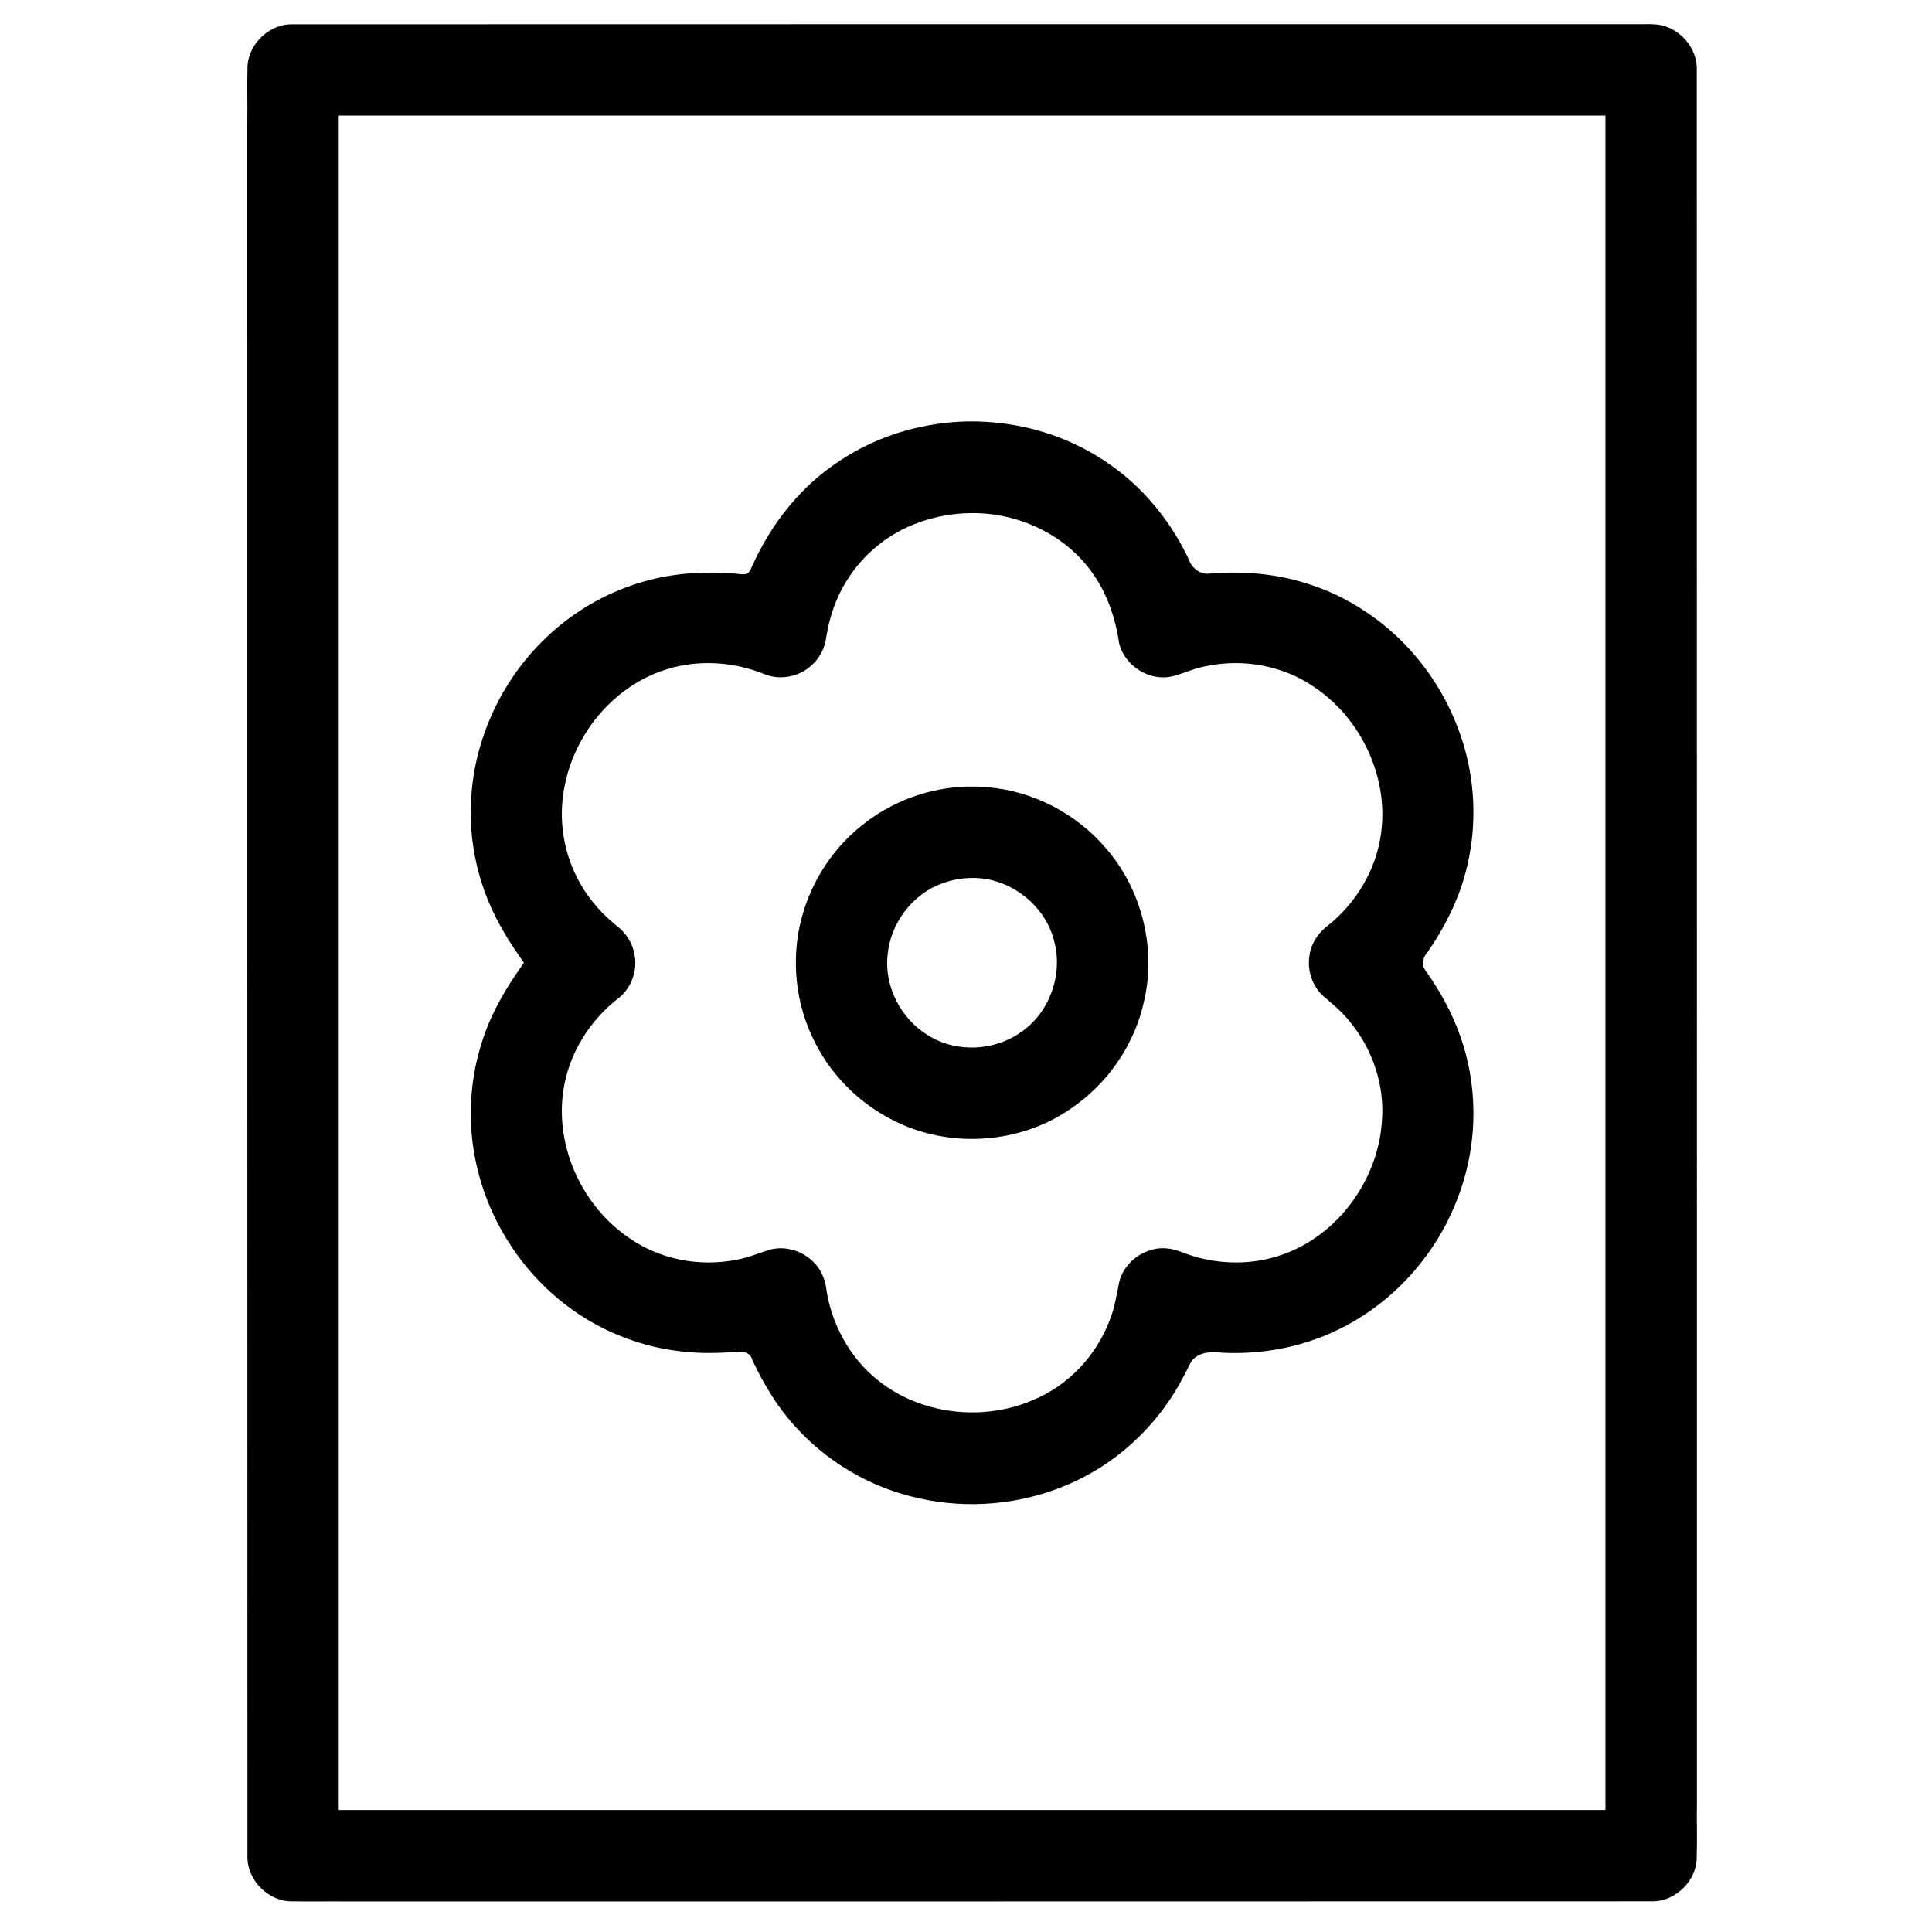 <?xml version="1.0" encoding="UTF-8" standalone="no"?>
<!-- Uploaded to: SVG Repo, www.svgrepo.com, Generator: SVG Repo Mixer Tools -->

<svg
   fill="#000000"
   height="800px"
   width="800px"
   version="1.1"
   id="Layer_1"
   viewBox="0 0 512 512"
   xml:space="preserve"
   sodipodi:docname="fitowall.svg"
   inkscape:version="1.4 (86a8ad7, 2024-10-11)"
   xmlns:inkscape="http://www.inkscape.org/namespaces/inkscape"
   xmlns:sodipodi="http://sodipodi.sourceforge.net/DTD/sodipodi-0.dtd"
   xmlns="http://www.w3.org/2000/svg"
   xmlns:svg="http://www.w3.org/2000/svg"><defs
   id="defs7" /><sodipodi:namedview
   id="namedview7"
   pagecolor="#ffffff"
   bordercolor="#000000"
   borderopacity="0.25"
   inkscape:showpageshadow="2"
   inkscape:pageopacity="0.0"
   inkscape:pagecheckerboard="0"
   inkscape:deskcolor="#d1d1d1"
   inkscape:zoom="0.72036503"
   inkscape:cx="369.25723"
   inkscape:cy="381.05681"
   inkscape:window-width="1920"
   inkscape:window-height="1017"
   inkscape:window-x="-8"
   inkscape:window-y="-8"
   inkscape:window-maximized="1"
   inkscape:current-layer="Layer_1" />
<path
   id="path14"
   style="baseline-shift:baseline;display:inline;overflow:visible;vector-effect:none;stroke-width:1.176;enable-background:accumulate;stop-color:#000000;stop-opacity:1"
   d="m 435.783,6.399 c -119.635,0.001 -239.27,-0.002 -358.904,0.034 -6.058,0.249 -11.444,5.775 -11.295,11.886 -0.127,4.531 0.026,9.066 -0.044,13.598 0.002,153.544 -0.002,307.088 0.032,460.631 0.246,6.105 5.842,11.514 11.997,11.322 4.641,0.093 9.284,-0.014 13.926,0.034 115.651,-0.005 231.303,0.001 346.954,-0.035 5.997,-0.312 11.33,-5.759 11.2,-11.825 0.145,-4.739 -0.016,-9.481 0.052,-14.222 -10e-4,-153.358 0.002,-306.716 -0.032,-460.074 -0.255,-5.946 -5.551,-11.234 -11.536,-11.318 -0.782,-0.048 -1.567,-0.056 -2.35,-0.03 z M 91.277,30.631 c 111.396,0 222.793,0 334.189,0 0,149.679 0,299.358 0,449.037 -111.898,0 -223.796,0 -335.694,0 0,-149.679 0,-299.358 0,-449.037 0.502,0 1.003,0 1.505,0 z M 256.631,111.681 c -5.571,0.099 -11.13,0.899 -16.496,2.403 -1.36,0.378 -2.98,0.885 -4.413,1.408 -1.596,0.576 -3.002,1.153 -4.544,1.846 -1.922,0.87 -4.021,1.947 -5.917,3.073 -1.671,0.983 -3.266,2.025 -4.891,3.199 -9.053,6.484 -16.056,15.571 -20.688,25.651 -0.608,0.993 -0.723,2.517 -2.047,2.851 -1.189,0.248 -2.346,-0.155 -3.559,-0.153 -7.278,-0.539 -14.672,-0.132 -21.755,1.697 -4.216,1.054 -8.52,2.652 -12.477,4.645 -4.081,2.051 -7.749,4.433 -11.314,7.322 -1.694,1.369 -3.23,2.756 -4.829,4.341 -4.008,3.949 -7.518,8.606 -10.29,13.379 -3.096,5.328 -5.459,11.239 -6.891,17.137 -2.21,9.146 -2.39,18.795 -0.349,27.989 0.408,1.829 0.957,3.889 1.565,5.767 1.922,6.051 4.962,11.825 8.444,17.023 0.881,1.324 1.741,2.568 2.659,3.89 -2.859,4.023 -5.581,8.23 -7.728,12.591 -2.382,4.761 -4.061,9.86 -5.135,15.07 -1.278,6.335 -1.569,13.097 -0.785,19.601 0.301,2.535 0.704,4.758 1.294,7.256 0.622,2.535 1.442,5.267 2.414,7.79 1.042,2.775 2.411,5.708 3.903,8.407 0.848,1.516 1.721,2.96 2.717,4.464 6.958,10.534 17.068,19.013 28.818,23.698 2.783,1.132 5.727,2.09 8.545,2.766 2.537,0.62 5.193,1.068 7.613,1.34 5.081,0.611 10.217,0.495 15.306,0.072 1.425,-0.099 3.155,0.505 3.504,2.049 1.533,3.356 3.342,6.698 5.289,9.71 8.197,12.93 21.41,22.532 36.205,26.431 13.06,3.53 27.223,2.826 39.858,-2.02 1.447,-0.556 3.133,-1.269 4.627,-1.992 12.171,-5.765 22.227,-15.706 28.41,-27.644 0.823,-1.431 1.374,-3.047 2.353,-4.368 1.952,-2.077 5.04,-2.264 7.694,-1.892 5.391,0.282 10.854,-0.098 16.077,-1.146 5.044,-0.99 10.204,-2.705 14.823,-4.964 12.174,-5.861 22.38,-15.969 28.607,-28.021 1.203,-2.324 2.168,-4.496 3.102,-6.955 0.595,-1.535 1.16,-3.299 1.596,-4.748 3.381,-11.472 3.39,-23.915 -0.071,-35.37 -0.198,-0.581 -0.484,-1.565 -0.747,-2.291 -2.222,-6.494 -5.596,-12.541 -9.566,-18.12 -0.953,-1.526 -0.292,-3.462 0.855,-4.677 4.139,-5.974 7.514,-12.525 9.568,-19.512 0.463,-1.581 0.926,-3.436 1.273,-5.149 0.203,-1.053 0.416,-2.212 0.574,-3.322 0.675,-4.688 0.826,-9.711 0.402,-14.433 -1.556,-18.185 -11.368,-35.448 -26.135,-46.158 -1.367,-0.991 -2.947,-2.054 -4.409,-2.939 -7.603,-4.655 -16.506,-7.635 -25.51,-8.563 -4.734,-0.519 -9.515,-0.458 -14.254,-0.064 -2.503,-0.023 -4.492,-2.106 -5.159,-4.394 -3.833,-7.929 -9.314,-15.242 -15.944,-20.922 -4.114,-3.521 -8.688,-6.489 -13.52,-8.803 -2.952,-1.417 -5.889,-2.558 -9.052,-3.511 -6.244,-1.873 -13.018,-2.831 -19.621,-2.734 z m 0.942,24.297 c 12.132,-0.096 24.416,5.512 31.602,15.416 4.164,5.574 6.418,12.351 7.432,19.178 1.499,5.919 8.053,10.082 14.045,8.664 3.093,-0.743 5.969,-2.229 9.13,-2.727 9.713,-2.016 20.257,-0.122 28.456,5.534 12.409,8.283 19.763,23.769 17.778,38.628 -1.245,9.831 -6.742,18.916 -14.541,24.959 -2.486,1.972 -4.218,4.895 -4.511,8.077 -0.49,3.945 1.05,8.108 4.151,10.637 2.562,2.126 5.07,4.353 7.098,7.011 5.664,7.129 8.698,16.359 8.033,25.468 -0.864,14.954 -10.603,29.173 -24.505,34.931 -9.105,3.853 -19.693,3.66 -28.818,-0.025 -2.494,-0.964 -5.282,-1.297 -7.864,-0.476 -4.298,1.209 -7.914,4.872 -8.622,9.346 -0.638,3.202 -1.162,6.455 -2.445,9.481 -3.556,9.323 -10.978,17.135 -20.225,20.946 -13.325,5.752 -29.806,3.88 -41.168,-5.281 -7.508,-6.005 -12.364,-15.039 -13.678,-24.524 -0.411,-2.626 -1.552,-5.171 -3.545,-6.975 -3.131,-3.013 -7.926,-4.293 -12.077,-2.841 -2.752,0.883 -5.468,2.024 -8.373,2.49 -9.713,1.877 -20.19,-0.162 -28.3,-5.891 -12.322,-8.417 -19.515,-23.993 -17.36,-38.832 1.377,-9.837 7.017,-18.857 14.887,-24.837 3.221,-2.715 4.804,-7.169 4.013,-11.309 -0.508,-3.113 -2.331,-5.922 -4.877,-7.763 -4.667,-3.835 -8.6,-8.623 -11.07,-14.159 -3.369,-7.347 -4.197,-15.789 -2.407,-23.665 2.835,-13.134 12.415,-24.82 25.115,-29.477 8.997,-3.344 19.212,-2.843 28.025,0.845 4.002,1.445 8.696,0.538 11.884,-2.275 2.337,-1.969 3.815,-4.845 4.161,-7.872 0.828,-5.254 2.599,-10.38 5.455,-14.883 4.352,-7.006 11.102,-12.476 18.873,-15.25 4.549,-1.683 9.4,-2.529 14.248,-2.549 z m -1.073,72.472 c -10.239,0.213 -20.345,3.949 -28.269,10.435 -10.474,8.376 -16.983,21.476 -17.295,34.886 -0.181,5.628 0.676,11.288 2.528,16.607 0.481,1.373 1.119,2.987 1.788,4.403 4.348,9.46 11.991,17.312 21.266,22.022 14.728,7.641 33.606,6.51 47.237,-2.99 9.847,-6.644 17.058,-17.137 19.497,-28.785 3.156,-14.008 -0.733,-29.373 -10.154,-40.206 -7.832,-9.23 -19.371,-15.225 -31.449,-16.201 -1.712,-0.151 -3.431,-0.197 -5.149,-0.171 z m 1.11,24.219 c 9.991,-0.177 19.526,7.245 21.816,16.97 2.28,8.804 -1.372,18.861 -8.952,23.956 -7.107,4.998 -17.208,5.434 -24.579,0.741 -7.12,-4.336 -11.562,-12.836 -10.686,-21.176 0.73,-8.417 6.546,-16.248 14.56,-19.071 2.505,-0.928 5.169,-1.412 7.84,-1.42 z" /><path
   d=""
   style="baseline-shift:baseline;display:inline;overflow:visible;vector-effect:none;enable-background:accumulate;stop-color:#000000;stop-opacity:1"
   id="path11" /><path
   d=""
   style="baseline-shift:baseline;display:inline;overflow:visible;vector-effect:none;enable-background:accumulate;stop-color:#000000;stop-opacity:1"
   id="path10" />
</svg>
